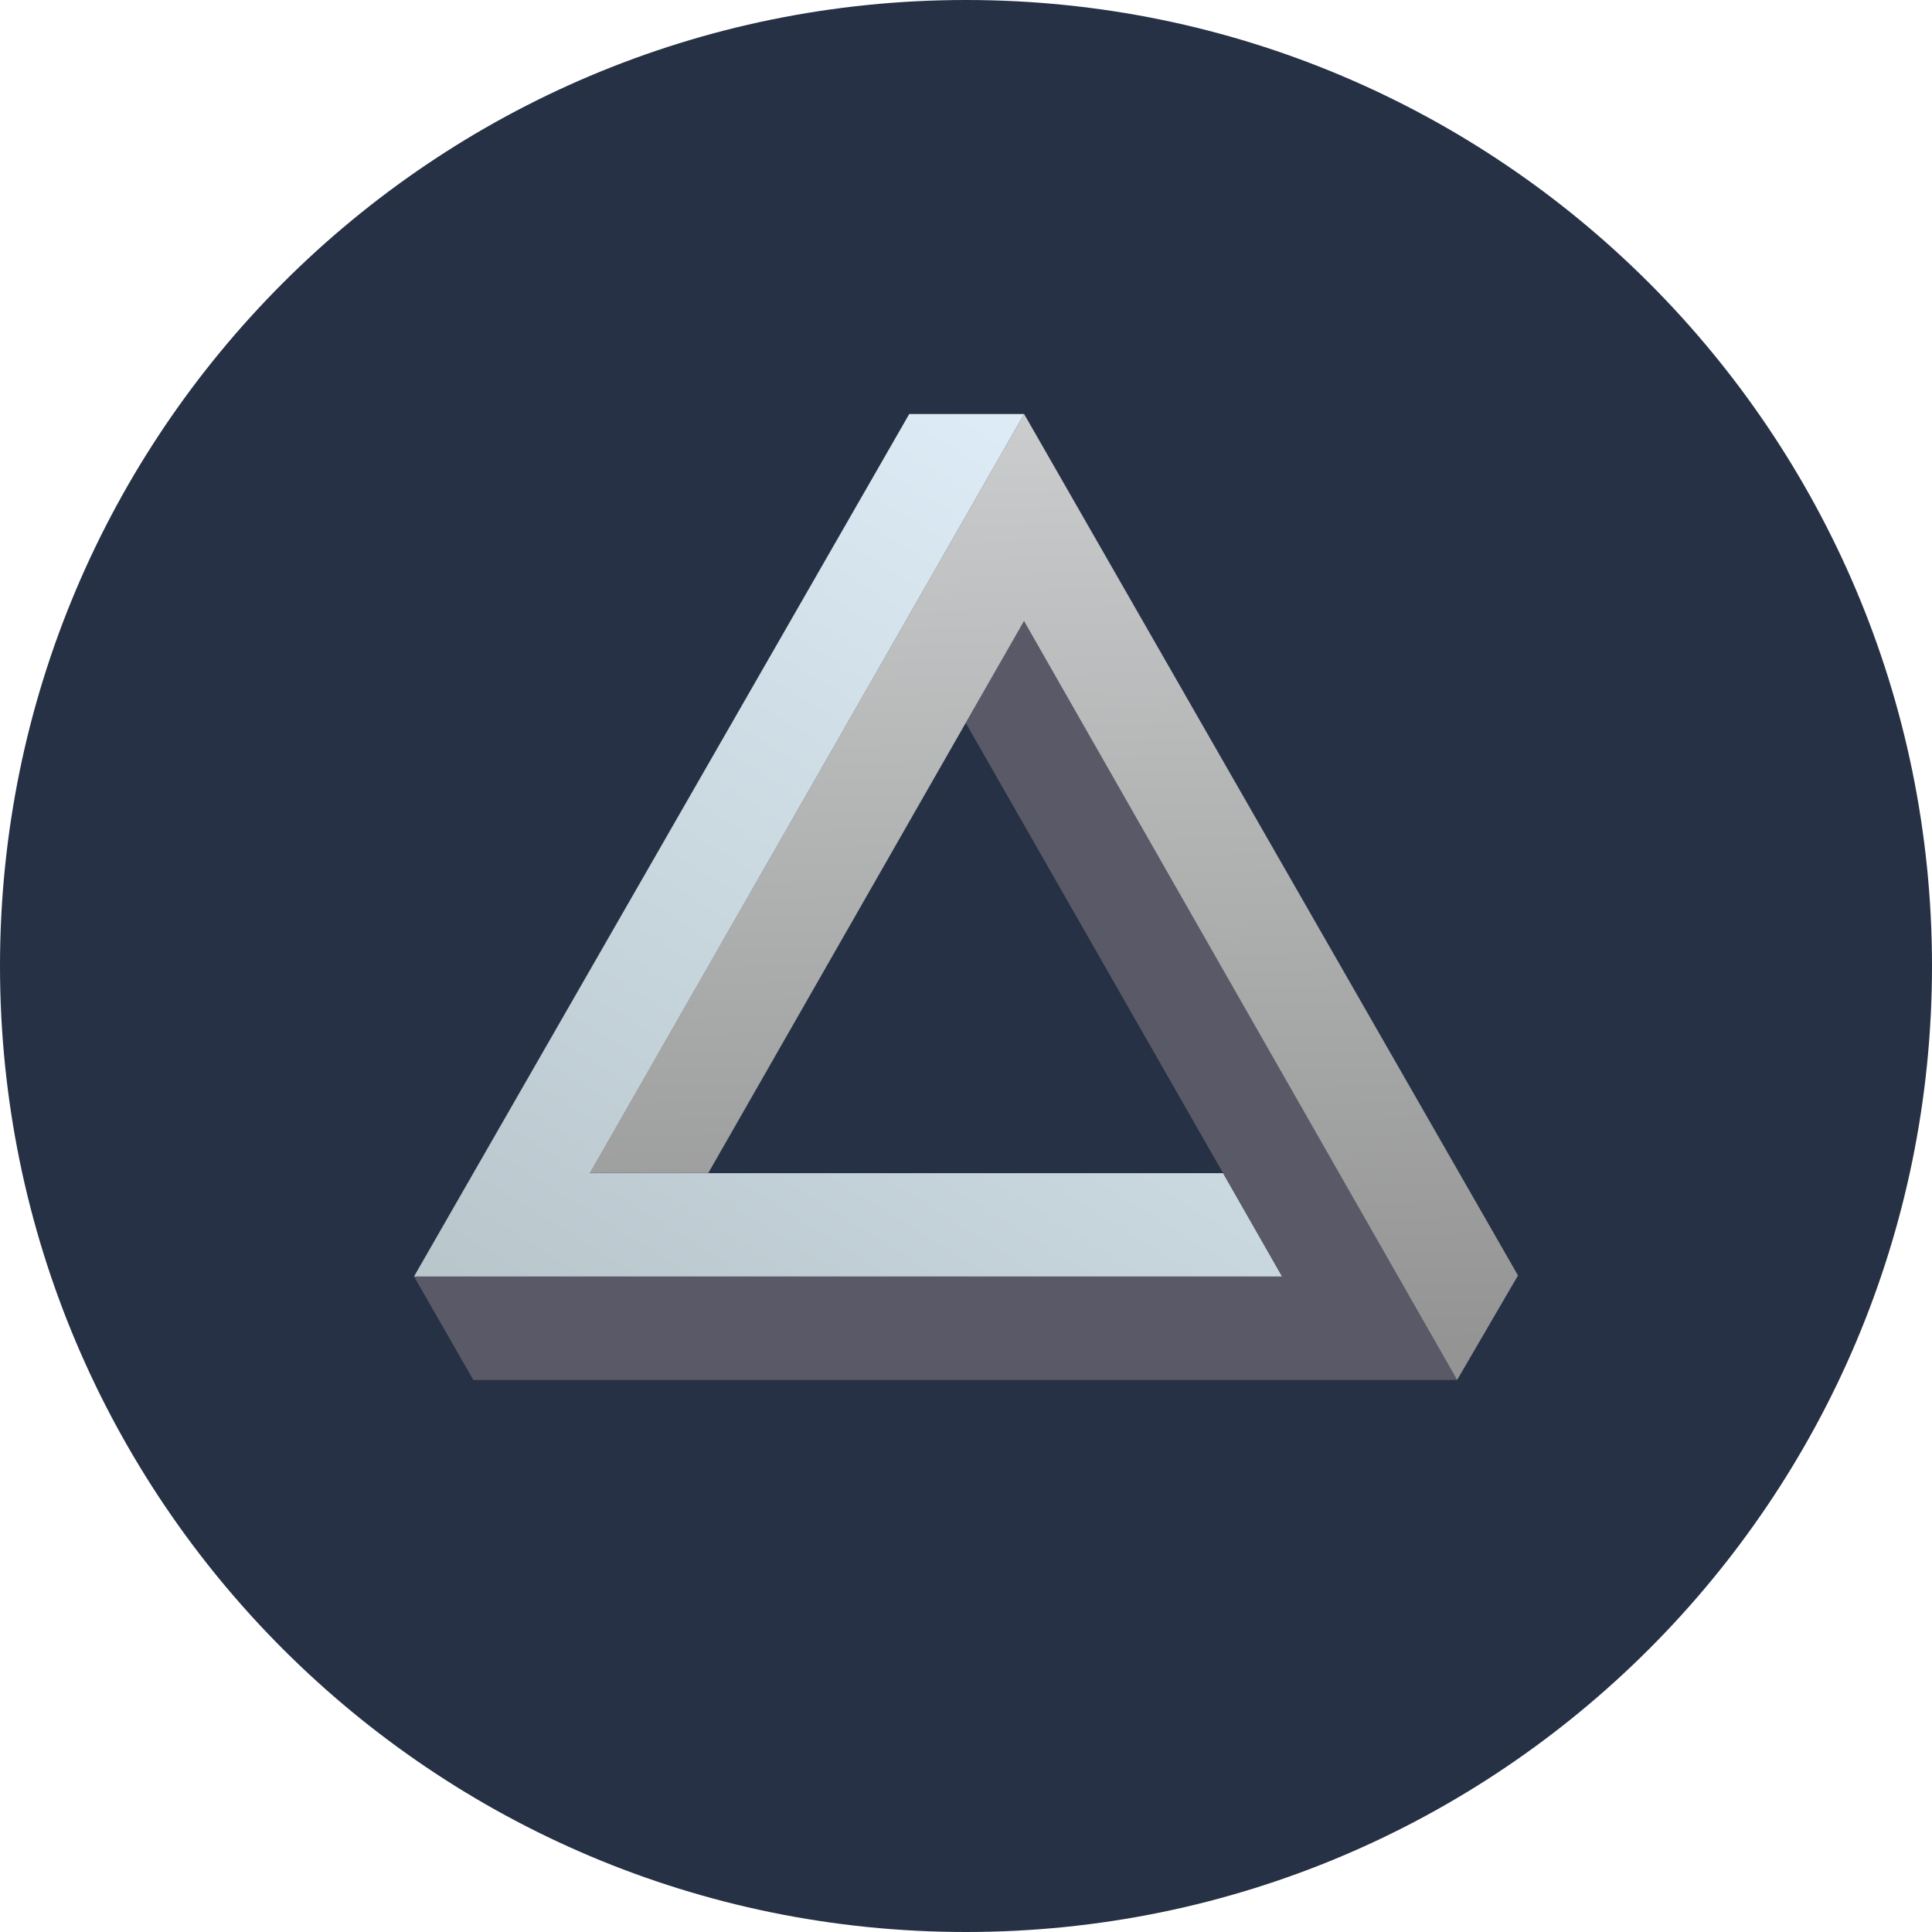 <!-- by TradingView --><svg width="56" height="56" fill="none" xmlns="http://www.w3.org/2000/svg"><path d="M0 28C0 12.536 12.536 0 28 0s28 12.536 28 28-12.536 28-28 28S0 43.464 0 28z" fill="#263145"/><path d="M13.72 40L12 37h25.164l-9.17-16.044 1.682-2.964L42.235 40H13.72z" fill="#5A5967"/><path d="M29.684 12L17.098 34h3.433l9.15-16 12.554 22L44 36.97 29.684 12z" fill="url(#paint0_linear)"/><path d="M12 37l14.355-25h3.33L17.098 34.004h18.351L37.16 37H12z" fill="url(#paint1_linear)"/><defs><linearGradient id="paint0_linear" x1="29.929" y1="12.04" x2="30.578" y2="39.197" gradientUnits="userSpaceOnUse"><stop stop-color="#CBCCCD"/><stop offset="1" stop-color="#939493"/></linearGradient><linearGradient id="paint1_linear" x1="28.279" y1="12" x2="12.808" y2="36.882" gradientUnits="userSpaceOnUse"><stop stop-color="#DCEBF5"/><stop offset="1" stop-color="#B9C6CC"/></linearGradient></defs></svg>